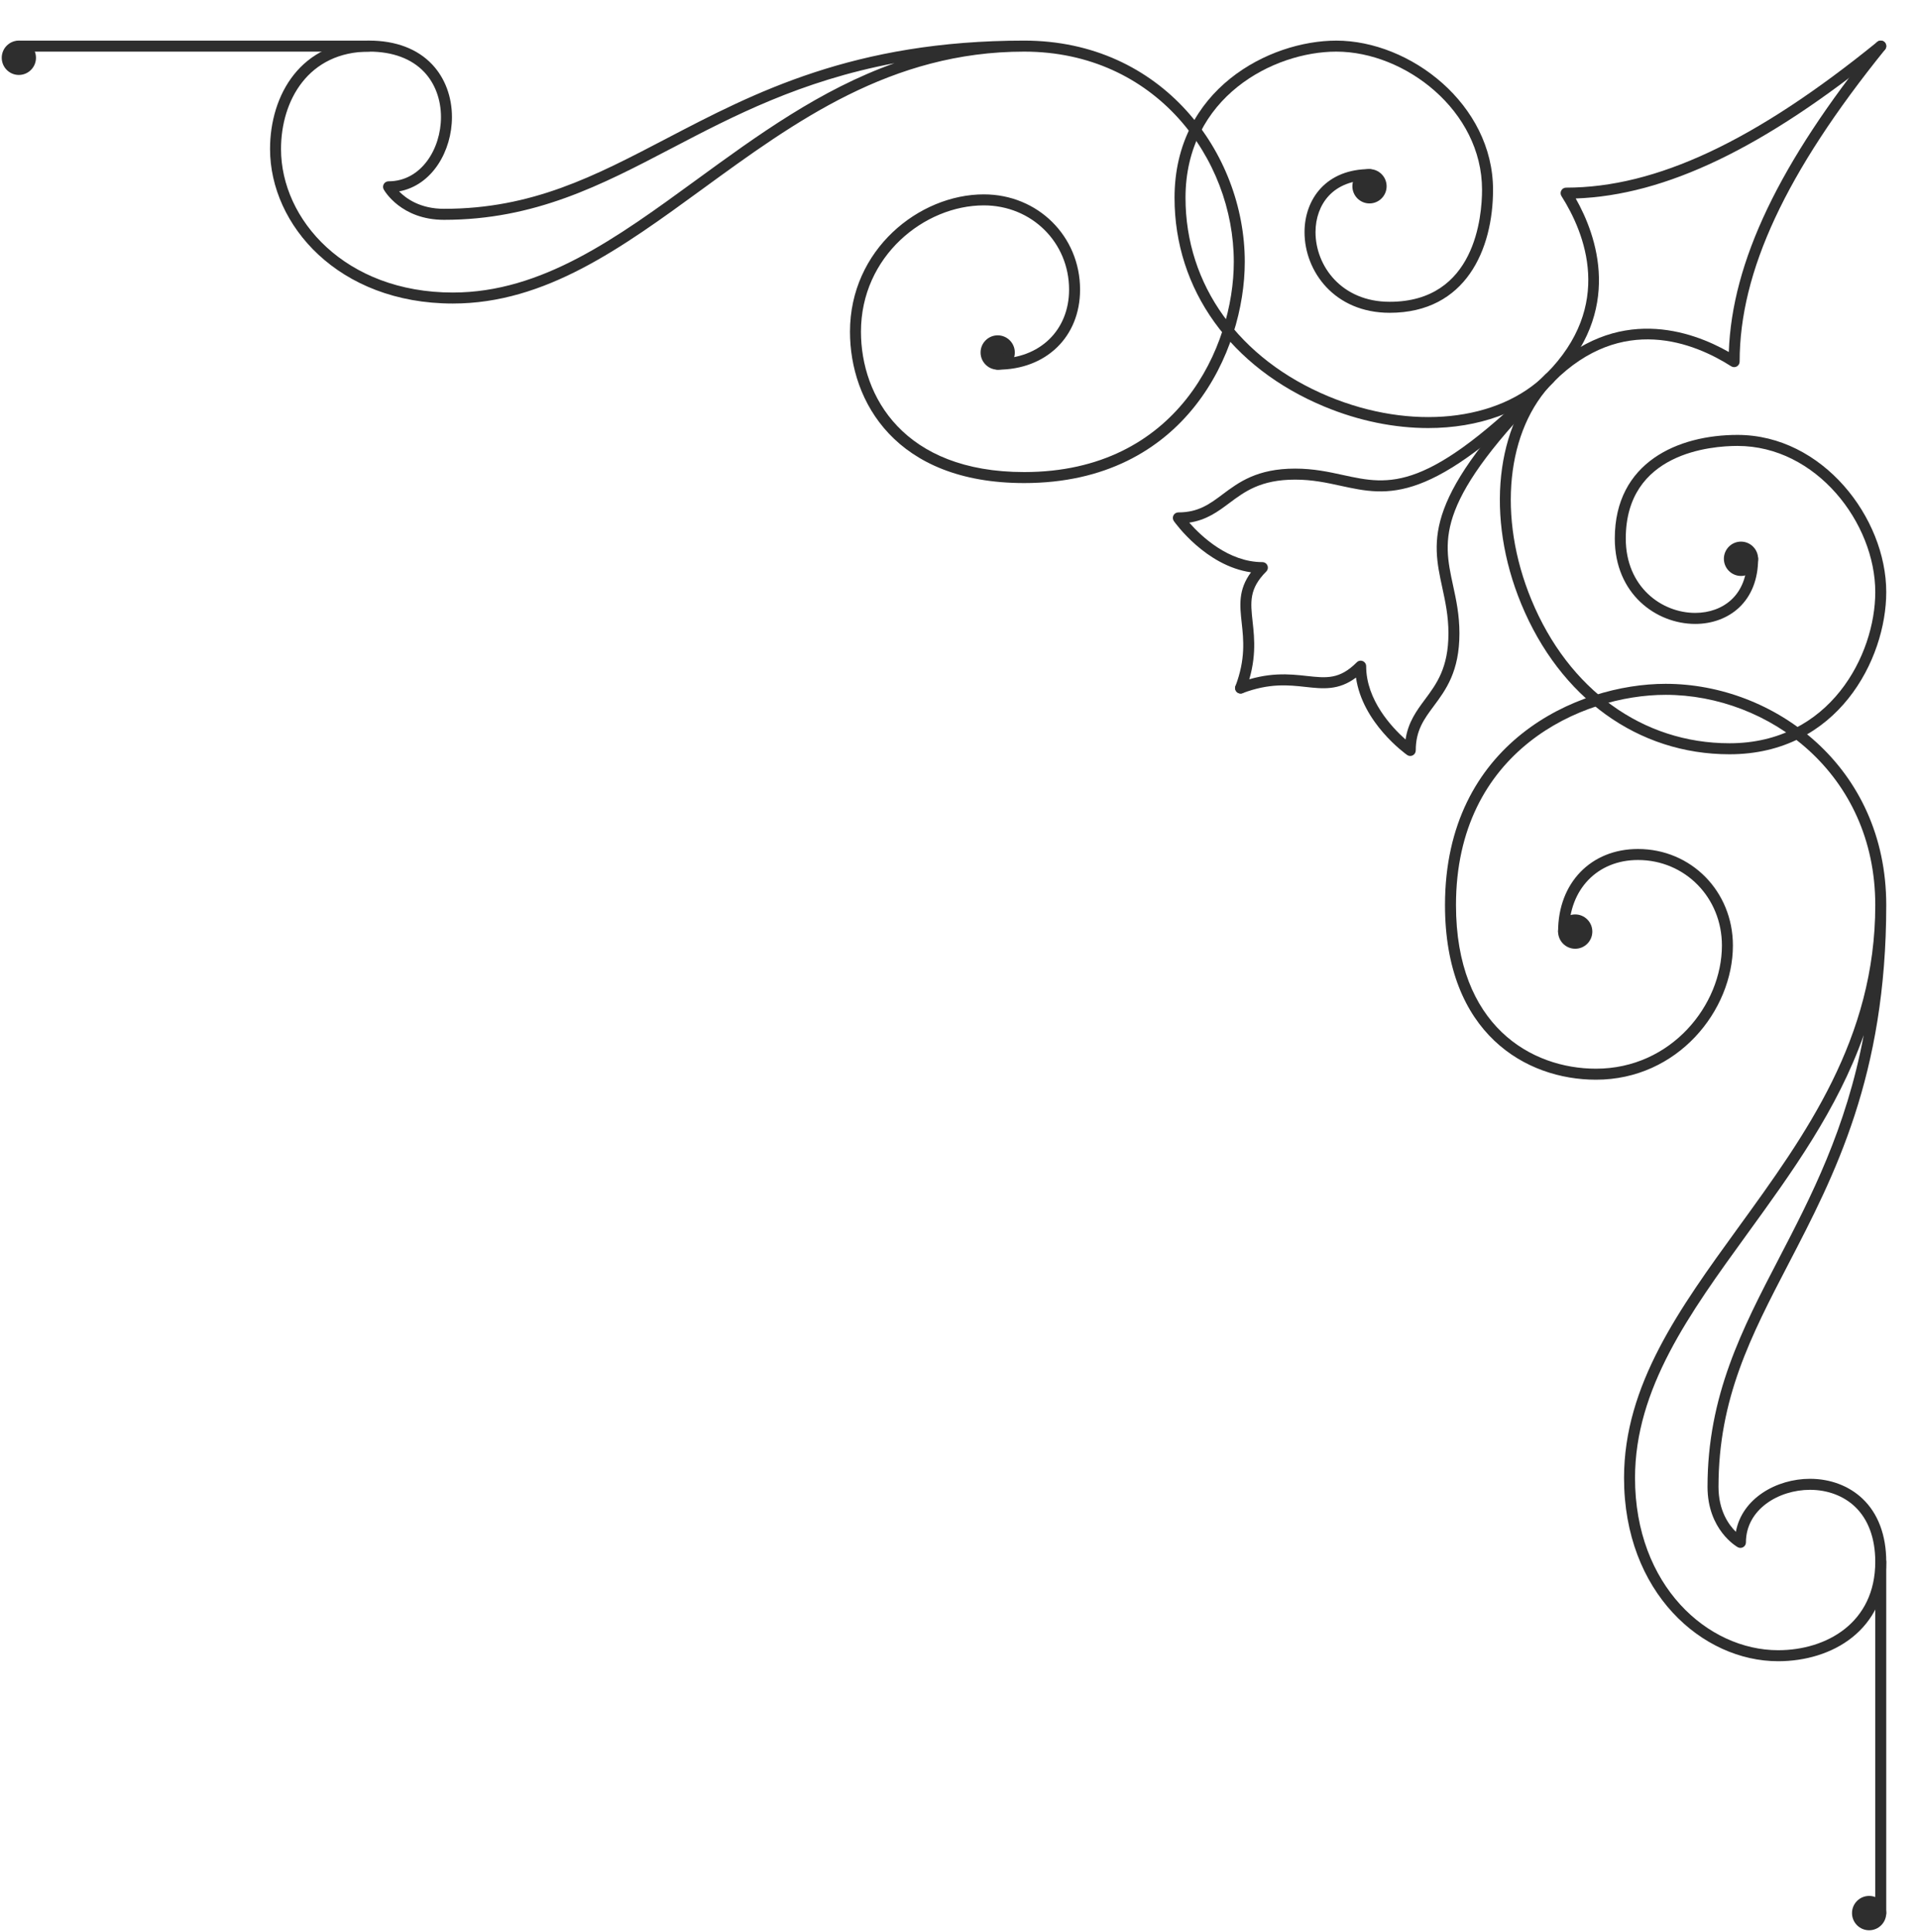 <?xml version="1.0" encoding="UTF-8"?> <svg xmlns="http://www.w3.org/2000/svg" width="147" height="148" viewBox="0 0 147 148" fill="none"><path d="M108.03 57.91C108.096 57.91 108.162 57.894 108.223 57.863C108.363 57.79 108.45 57.645 108.45 57.488C108.45 55.943 109.09 55.083 109.83 54.087C110.752 52.847 111.796 51.442 111.796 48.517C111.796 47.101 111.547 45.95 111.305 44.837C110.525 41.233 109.908 38.386 119.01 29.26C119.174 29.095 119.174 28.828 119.01 28.663C118.845 28.498 118.579 28.498 118.414 28.663C108.988 38.115 109.681 41.313 110.483 45.016C110.714 46.086 110.954 47.192 110.954 48.517C110.954 51.163 110.04 52.393 109.155 53.582C108.52 54.438 107.866 55.318 107.669 56.65C106.638 55.736 104.651 53.638 104.651 51.034C104.651 50.863 104.549 50.709 104.391 50.644C104.235 50.578 104.053 50.614 103.933 50.736C102.613 52.059 101.612 51.948 100.097 51.782C98.779 51.637 97.136 51.456 94.884 52.311C94.667 52.393 94.557 52.637 94.64 52.855C94.722 53.073 94.966 53.182 95.182 53.1C97.246 52.318 98.712 52.478 100.006 52.621C101.354 52.769 102.543 52.899 103.872 51.906C104.365 55.373 107.637 57.727 107.787 57.833C107.86 57.884 107.945 57.91 108.03 57.91Z" fill="#2E2E2E"></path><path d="M132.485 57.781C140.767 57.781 144.491 50.514 144.491 45.355C144.491 39.672 139.618 33.316 133.097 33.316C128.553 33.316 123.697 35.401 123.697 41.257C123.697 45.504 126.872 47.795 129.859 47.795C131.157 47.795 132.344 47.355 133.203 46.557C134.166 45.66 134.676 44.363 134.676 42.806C134.676 42.572 134.488 42.384 134.255 42.384C134.023 42.384 133.834 42.572 133.834 42.806C133.834 44.122 133.418 45.205 132.63 45.938C131.927 46.591 130.943 46.951 129.859 46.951C127.28 46.951 124.538 44.955 124.538 41.257C124.538 34.671 131.089 34.16 133.096 34.16C139.136 34.16 143.65 40.07 143.65 45.355C143.65 50.164 140.186 56.937 132.485 56.937C125.826 56.937 120.152 52.827 117.309 45.943C114.692 39.608 115.375 32.904 119.009 29.26C124.249 24.006 129.781 26.253 132.613 28.059C132.743 28.142 132.907 28.147 133.041 28.073C133.176 27.999 133.26 27.857 133.26 27.703C133.26 20.803 136.799 13.208 144.397 3.799C144.543 3.618 144.516 3.352 144.335 3.205C144.155 3.059 143.89 3.087 143.743 3.268C136.284 12.504 132.672 20.061 132.431 26.965C129.64 25.373 123.828 23.235 118.414 28.664C114.542 32.546 113.786 39.62 116.531 46.266C119.51 53.476 125.474 57.781 132.485 57.781Z" fill="#2E2E2E"></path><path d="M144.071 146.974C144.303 146.974 144.491 146.785 144.491 146.552V119.639C144.491 119.406 144.303 119.217 144.071 119.217C143.838 119.217 143.65 119.406 143.65 119.639V146.552C143.65 146.785 143.838 146.974 144.071 146.974Z" fill="#2E2E2E"></path><path d="M95.034 53.128C95.203 53.128 95.363 53.024 95.427 52.855C96.279 50.596 96.099 48.95 95.954 47.627C95.788 46.108 95.679 45.104 96.998 43.781C97.118 43.661 97.154 43.479 97.089 43.322C97.024 43.164 96.87 43.061 96.7 43.061C94.097 43.061 92.007 41.069 91.099 40.036C92.428 39.838 93.306 39.182 94.159 38.545C95.345 37.658 96.572 36.741 99.21 36.741C100.532 36.741 101.635 36.981 102.701 37.214C106.394 38.017 109.584 38.712 119.01 29.26C119.174 29.095 119.174 28.828 119.01 28.663C118.845 28.498 118.579 28.498 118.414 28.663C109.313 37.79 106.474 37.172 102.88 36.389C101.77 36.147 100.622 35.897 99.21 35.897C96.293 35.897 94.892 36.944 93.656 37.868C92.662 38.611 91.805 39.252 90.264 39.252C90.107 39.252 89.963 39.34 89.89 39.479C89.818 39.619 89.83 39.788 89.92 39.917C90.026 40.067 92.373 43.347 95.83 43.843C94.84 45.175 94.97 46.368 95.118 47.719C95.26 49.017 95.42 50.487 94.64 52.556C94.557 52.774 94.667 53.018 94.885 53.101C94.934 53.119 94.984 53.128 95.034 53.128Z" fill="#2E2E2E"></path><path d="M109.399 32.791C113.227 32.791 116.69 31.586 119.009 29.26C124.424 23.831 122.29 18.003 120.703 15.204C127.588 14.963 135.124 11.341 144.335 3.861C144.516 3.714 144.544 3.449 144.398 3.268C144.251 3.086 143.986 3.058 143.806 3.205C134.423 10.825 126.848 14.374 119.967 14.374C119.813 14.374 119.672 14.457 119.598 14.592C119.524 14.727 119.529 14.892 119.612 15.022C121.414 17.861 123.654 23.409 118.414 28.663C114.78 32.306 108.094 32.992 101.776 30.368C94.912 27.517 90.813 21.828 90.813 15.15C90.813 7.429 97.568 3.955 102.364 3.955C107.634 3.955 113.528 8.481 113.528 14.537C113.528 16.55 113.018 23.119 106.451 23.119C102.762 23.119 100.772 20.37 100.772 17.784C100.772 16.696 101.131 15.709 101.782 15.005C102.513 14.215 103.593 13.798 104.906 13.798C105.139 13.798 105.327 13.609 105.327 13.376C105.327 13.143 105.139 12.954 104.906 12.954C103.353 12.954 102.059 13.465 101.165 14.431C100.369 15.292 99.93 16.483 99.93 17.784C99.93 20.779 102.215 23.962 106.451 23.962C112.289 23.962 114.37 19.094 114.37 14.537C114.37 7.998 108.031 3.112 102.364 3.112C97.218 3.112 89.972 6.846 89.972 15.151C89.972 22.181 94.264 28.162 101.454 31.148C104.112 32.252 106.837 32.791 109.399 32.791Z" fill="#2E2E2E"></path><path d="M1.445 3.955H28.283C28.516 3.955 28.704 3.766 28.704 3.533C28.704 3.3 28.516 3.111 28.283 3.111H1.445C1.212 3.111 1.024 3.3 1.024 3.533C1.024 3.766 1.212 3.955 1.445 3.955Z" fill="#2E2E2E"></path><path d="M78.453 37.005C90.853 37.005 95.353 26.87 95.353 20.058C95.353 11.728 89.032 3.111 78.453 3.111C65.406 3.111 57.776 7.1 51.044 10.619C45.525 13.504 40.758 15.996 34.012 15.996C32.2 15.996 31.116 15.22 30.571 14.661C33.123 14.195 34.621 11.542 34.621 8.969C34.621 7.411 34.086 5.981 33.114 4.946C31.988 3.745 30.317 3.111 28.283 3.111C23.035 3.111 20.686 7.282 20.686 11.416C20.686 17.234 25.923 23.252 34.687 23.252C41.782 23.252 47.629 18.989 53.818 14.476C60.912 9.304 68.247 3.955 78.453 3.955C88.505 3.955 94.512 12.143 94.512 20.058C94.512 26.531 90.235 36.162 78.453 36.162C69.226 36.162 65.952 30.37 65.952 25.41C65.952 19.622 70.819 15.733 75.364 15.733C79.025 15.733 81.894 18.567 81.894 22.185C81.894 25.299 79.645 27.475 76.426 27.475C76.193 27.475 76.005 27.663 76.005 27.897C76.005 28.13 76.193 28.319 76.426 28.319C80.141 28.319 82.736 25.797 82.736 22.185C82.736 18.094 79.498 14.89 75.364 14.89C70.412 14.89 65.111 19.117 65.111 25.41C65.11 30.759 68.605 37.005 78.453 37.005ZM68.517 4.841C62.831 6.861 58.025 10.366 53.323 13.794C47.247 18.224 41.509 22.409 34.687 22.409C26.45 22.409 21.527 16.82 21.527 11.416C21.527 7.702 23.616 3.955 28.283 3.955C30.079 3.955 31.538 4.498 32.501 5.524C33.326 6.403 33.78 7.626 33.78 8.97C33.78 11.388 32.277 13.889 29.763 13.889C29.614 13.889 29.476 13.969 29.4 14.098C29.325 14.227 29.323 14.387 29.396 14.517C29.449 14.612 30.729 16.84 34.012 16.84C40.964 16.84 46.05 14.182 51.433 11.368C56.153 8.9 61.319 6.199 68.517 4.841Z" fill="#2E2E2E"></path><path d="M75.797 27.636C75.449 27.287 75.449 26.721 75.797 26.372C76.145 26.023 76.709 26.023 77.057 26.372C77.404 26.721 77.404 27.287 77.057 27.636C76.709 27.984 76.145 27.984 75.797 27.636Z" fill="#2E2E2E"></path><path d="M76.426 28.319C77.149 28.319 77.737 27.729 77.737 27.003C77.737 26.278 77.149 25.688 76.426 25.688C75.703 25.688 75.114 26.278 75.114 27.003C75.114 27.729 75.703 28.319 76.426 28.319ZM76.426 26.532C76.685 26.532 76.896 26.743 76.896 27.003C76.896 27.263 76.685 27.475 76.426 27.475C76.166 27.475 75.956 27.263 75.956 27.003C75.956 26.743 76.166 26.532 76.426 26.532Z" fill="#2E2E2E"></path><path d="M136.21 127.257C140.332 127.257 144.491 124.901 144.491 119.639C144.491 117.599 143.859 115.924 142.662 114.795C141.629 113.82 140.204 113.283 138.649 113.283C136.083 113.283 133.438 114.785 132.973 117.344C132.416 116.798 131.641 115.712 131.641 113.894C131.641 107.129 134.126 102.35 137.004 96.815C140.513 90.065 144.491 82.414 144.491 69.331C144.491 58.722 135.898 52.384 127.591 52.384C120.797 52.384 110.69 56.897 110.69 69.331C110.69 79.206 116.919 82.71 122.254 82.71C128.529 82.71 132.745 77.394 132.745 72.429C132.745 68.283 129.549 65.037 125.47 65.037C121.868 65.037 119.353 67.638 119.353 71.364C119.353 71.597 119.541 71.786 119.773 71.786C120.006 71.786 120.194 71.597 120.194 71.364C120.194 68.135 122.364 65.88 125.47 65.88C129.077 65.88 131.903 68.757 131.903 72.429C131.903 76.986 128.026 81.867 122.254 81.867C117.307 81.867 111.532 78.583 111.532 69.331C111.532 57.516 121.135 53.227 127.591 53.227C135.484 53.227 143.65 59.251 143.65 69.331C143.65 79.564 138.316 86.92 133.157 94.033C128.656 100.24 124.405 106.102 124.405 113.217C124.405 122.006 130.407 127.257 136.21 127.257ZM138.649 114.127C139.988 114.127 141.209 114.583 142.085 115.409C143.109 116.375 143.65 117.838 143.65 119.639C143.65 124.318 139.913 126.413 136.21 126.413C130.821 126.413 125.247 121.477 125.247 113.217C125.247 106.377 129.42 100.622 133.838 94.529C137.257 89.815 140.752 84.996 142.766 79.294C141.412 86.511 138.718 91.692 136.258 96.425C133.451 101.823 130.8 106.922 130.8 113.894C130.8 117.186 133.022 118.469 133.117 118.523C133.247 118.596 133.406 118.594 133.535 118.518C133.664 118.442 133.743 118.304 133.743 118.154C133.743 115.634 136.237 114.127 138.649 114.127Z" fill="#2E2E2E"></path><path d="M104.906 15.162C105.398 15.162 105.797 14.762 105.797 14.269C105.797 13.775 105.398 13.376 104.906 13.376C104.414 13.376 104.015 13.775 104.015 14.269C104.015 14.762 104.414 15.162 104.906 15.162Z" fill="#2E2E2E"></path><path d="M104.906 15.584C105.629 15.584 106.218 14.994 106.218 14.269C106.218 13.544 105.629 12.954 104.906 12.954C104.183 12.954 103.595 13.544 103.595 14.269C103.595 14.994 104.183 15.584 104.906 15.584ZM104.906 13.797C105.165 13.797 105.376 14.009 105.376 14.269C105.376 14.529 105.165 14.74 104.906 14.74C104.647 14.74 104.436 14.529 104.436 14.269C104.436 14.009 104.647 13.797 104.906 13.797Z" fill="#2E2E2E"></path><path d="M133.364 43.699C133.856 43.699 134.255 43.298 134.255 42.805C134.255 42.312 133.856 41.912 133.364 41.912C132.872 41.912 132.473 42.312 132.473 42.805C132.473 43.298 132.872 43.699 133.364 43.699Z" fill="#2E2E2E"></path><path d="M133.364 44.12C134.088 44.12 134.676 43.531 134.676 42.805C134.676 42.08 134.087 41.49 133.364 41.49C132.641 41.49 132.053 42.08 132.053 42.805C132.053 43.531 132.641 44.12 133.364 44.12ZM133.364 42.334C133.623 42.334 133.834 42.545 133.834 42.805C133.834 43.065 133.624 43.277 133.364 43.277C133.105 43.277 132.894 43.065 132.894 42.805C132.894 42.545 133.105 42.334 133.364 42.334Z" fill="#2E2E2E"></path><path d="M119.782 71.508C119.703 71.021 120.033 70.562 120.519 70.483C121.004 70.404 121.462 70.735 121.541 71.222C121.62 71.709 121.29 72.168 120.804 72.247C120.319 72.326 119.861 71.995 119.782 71.508Z" fill="#2E2E2E"></path><path d="M120.664 72.679C121.387 72.679 121.976 72.089 121.976 71.364C121.976 70.639 121.387 70.049 120.664 70.049C119.941 70.049 119.353 70.639 119.353 71.364C119.353 72.089 119.941 72.679 120.664 72.679ZM120.664 70.892C120.923 70.892 121.134 71.104 121.134 71.364C121.134 71.624 120.923 71.835 120.664 71.835C120.405 71.835 120.194 71.624 120.194 71.364C120.194 71.104 120.405 70.892 120.664 70.892Z" fill="#2E2E2E"></path><path d="M143.179 147.445C143.671 147.445 144.07 147.045 144.07 146.552C144.07 146.058 143.671 145.658 143.179 145.658C142.687 145.658 142.289 146.058 142.289 146.552C142.289 147.045 142.687 147.445 143.179 147.445Z" fill="#2E2E2E"></path><path d="M143.18 147.867C143.903 147.867 144.491 147.277 144.491 146.552C144.491 145.826 143.903 145.236 143.18 145.236C142.456 145.236 141.868 145.826 141.868 146.552C141.868 147.277 142.456 147.867 143.18 147.867ZM143.18 146.08C143.439 146.08 143.65 146.292 143.65 146.552C143.65 146.812 143.439 147.023 143.18 147.023C142.921 147.023 142.71 146.812 142.71 146.552C142.71 146.292 142.921 146.08 143.18 146.08Z" fill="#2E2E2E"></path><path d="M1.444 5.32C1.936 5.32 2.335 4.92 2.335 4.426C2.335 3.933 1.936 3.533 1.444 3.533C0.952 3.533 0.553 3.933 0.553 4.426C0.553 4.92 0.952 5.32 1.444 5.32Z" fill="#2E2E2E"></path><path d="M1.444 5.742C2.168 5.742 2.756 5.152 2.756 4.426C2.756 3.701 2.167 3.111 1.444 3.111C0.721 3.111 0.133 3.701 0.133 4.426C0.133 5.152 0.721 5.742 1.444 5.742ZM1.444 3.955C1.704 3.955 1.914 4.167 1.914 4.426C1.914 4.686 1.704 4.898 1.444 4.898C1.185 4.898 0.974 4.686 0.974 4.426C0.974 4.167 1.185 3.955 1.444 3.955Z" fill="#2E2E2E"></path></svg> 